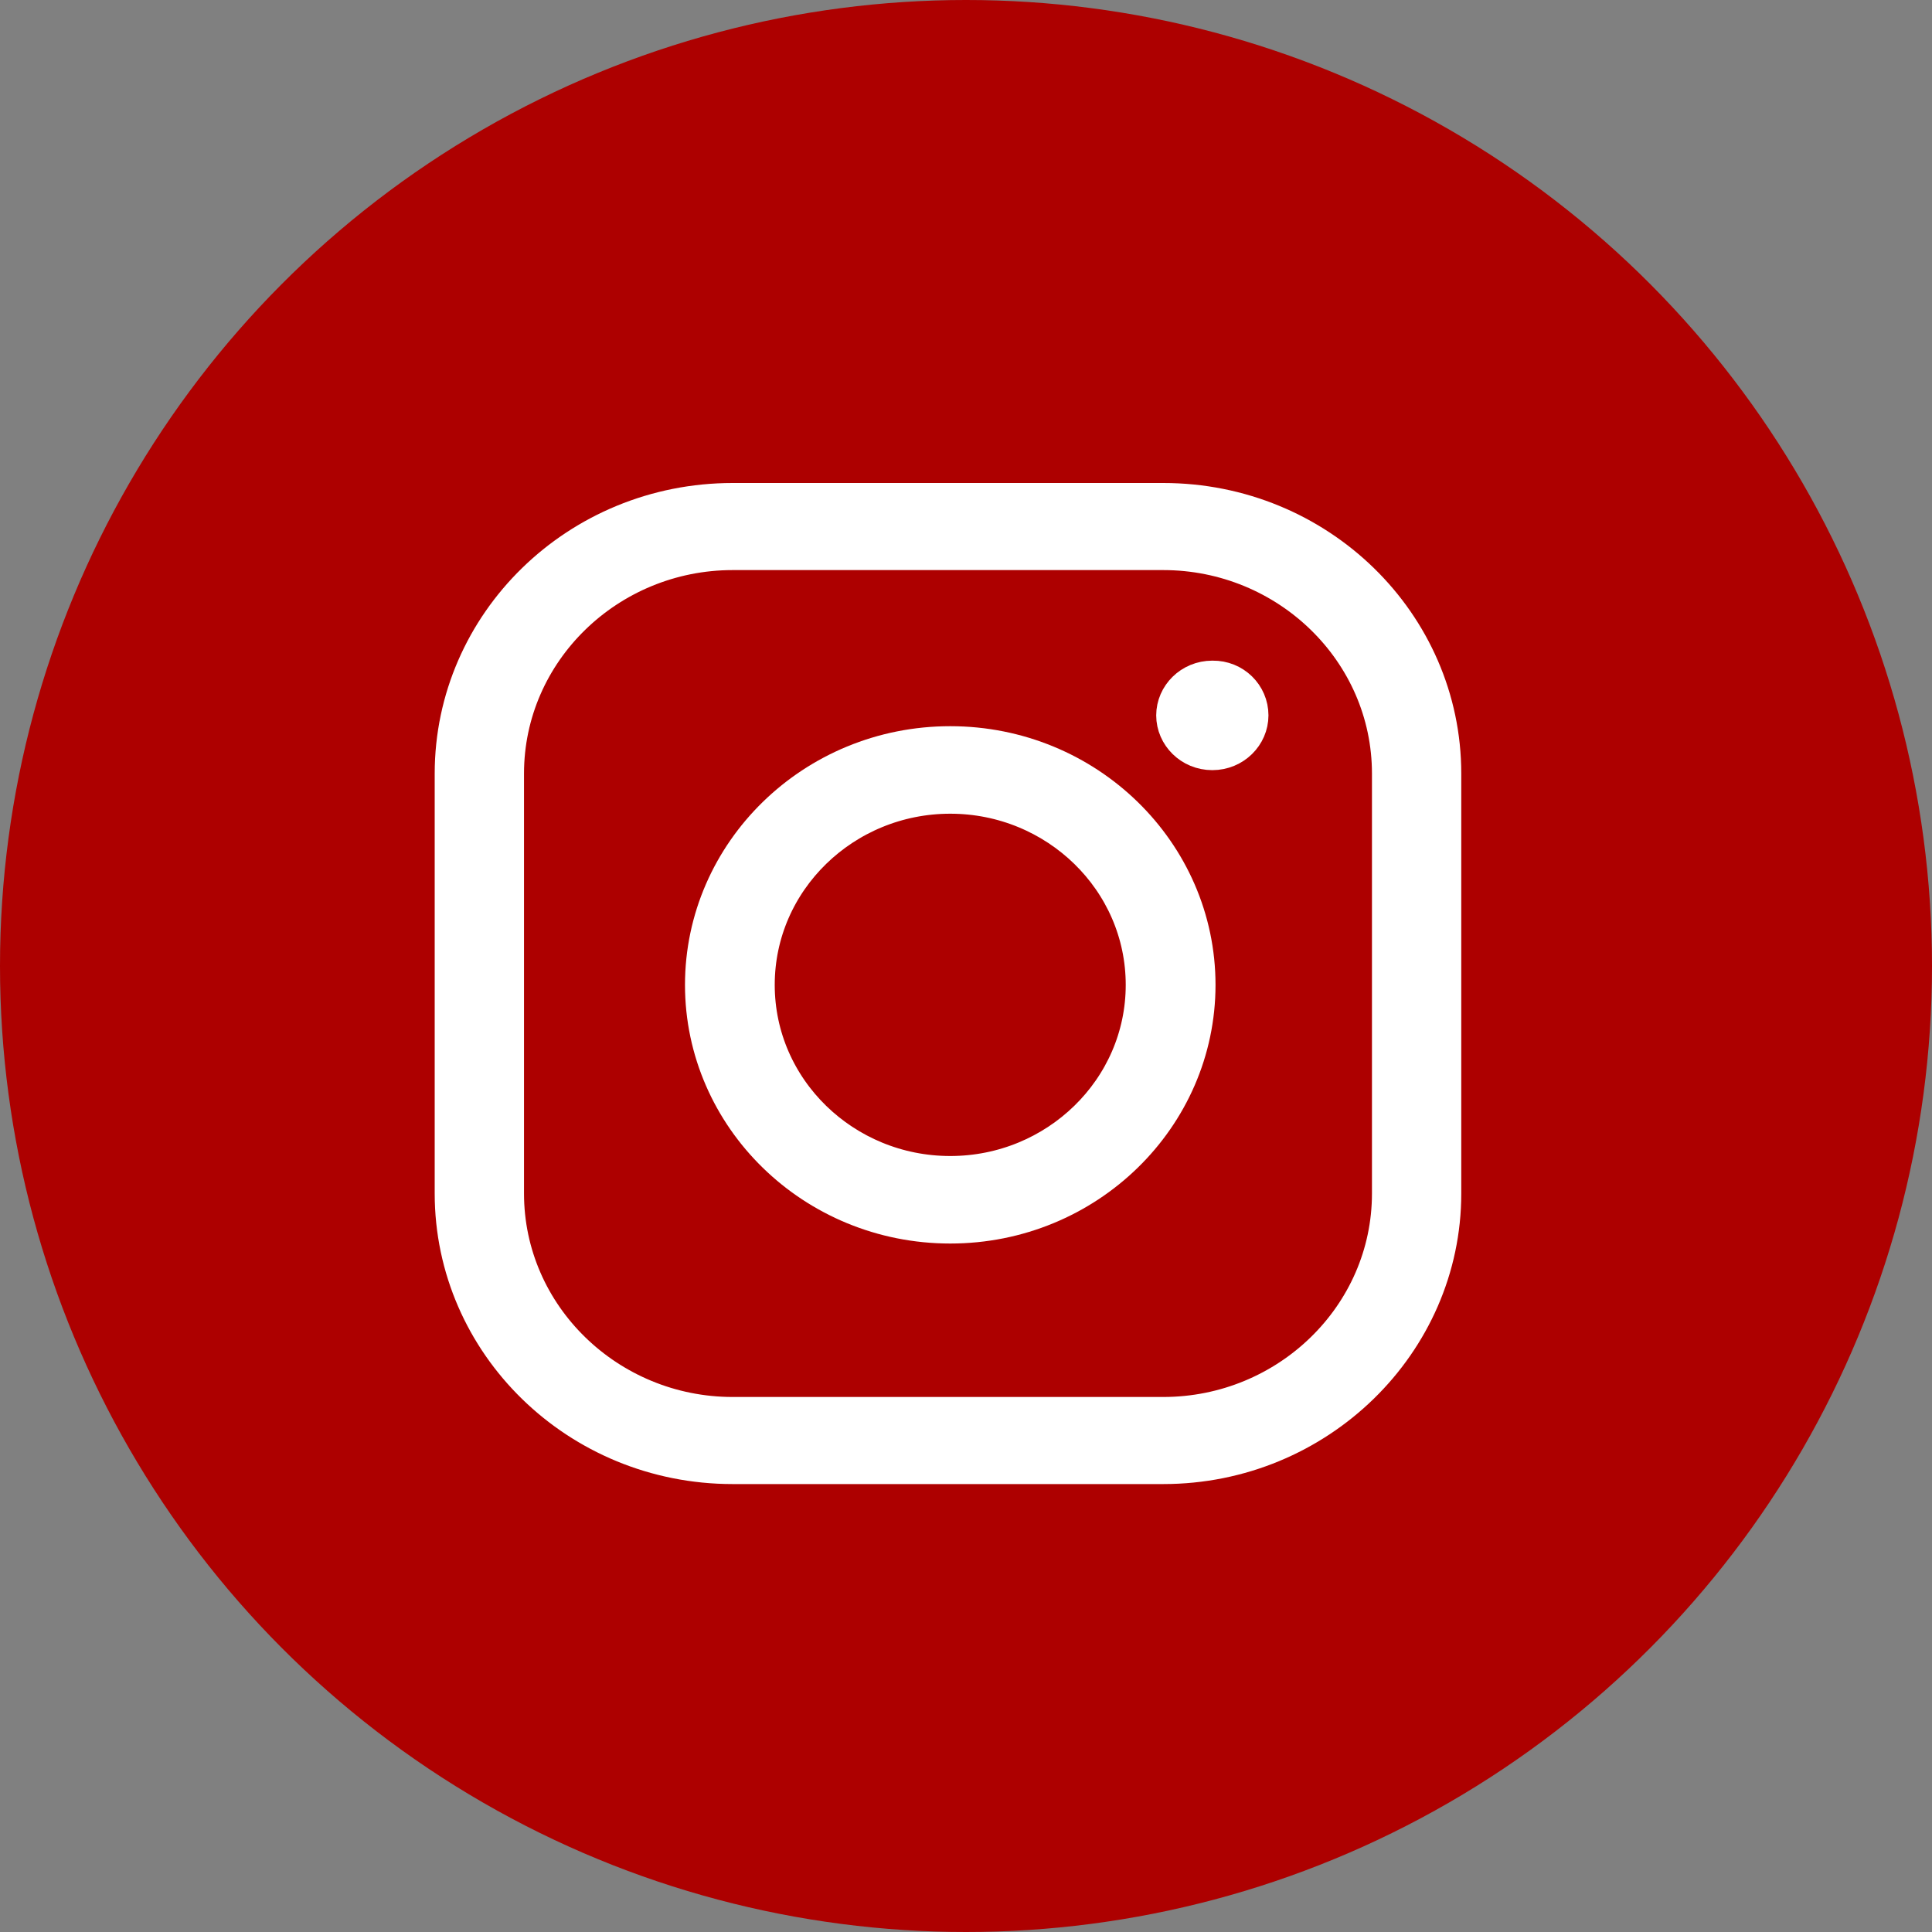 <?xml version="1.0" encoding="UTF-8"?> <svg xmlns="http://www.w3.org/2000/svg" width="40" height="40" viewBox="0 0 40 40" fill="none"><rect x="0" y="0" width="40" height="40" fill="#808080" stroke="none"/> <circle cx="20" cy="20" r="20" fill="#AD0000"></circle> <path d="M19.674 25.246C16.908 25.246 14.682 23.057 14.682 20.391C14.682 17.724 16.908 15.535 19.674 15.535C22.439 15.535 24.666 17.724 24.666 20.391C24.666 23.057 22.439 25.246 19.674 25.246ZM19.674 16.347C17.405 16.347 15.54 18.148 15.54 20.391C15.54 22.633 17.405 24.434 19.674 24.434C21.942 24.434 23.807 22.633 23.807 20.391C23.807 18.148 21.942 16.347 19.674 16.347Z" fill="white" stroke="white"></path> <path d="M24.084 30.226H15.169C12.028 30.226 9.5 27.742 9.5 24.71V16.016C9.5 12.983 12.028 10.5 15.169 10.5H24.084C27.225 10.5 29.754 12.983 29.754 16.016V24.71C29.754 27.733 27.216 30.226 24.084 30.226ZM15.169 11.303C12.525 11.303 10.349 13.407 10.349 16.016V24.71C10.349 27.318 12.525 29.423 15.169 29.423H24.084C26.728 29.423 28.905 27.318 28.905 24.71V16.016C28.905 13.407 26.728 11.303 24.084 11.303H15.169Z" fill="white" stroke="white"></path> <path d="M25.1 14.178V14.178L25.107 14.178C25.474 14.173 25.762 14.462 25.762 14.811C25.762 15.148 25.476 15.445 25.1 15.445C24.723 15.445 24.438 15.148 24.438 14.811C24.438 14.475 24.723 14.178 25.1 14.178Z" fill="white" stroke="white"></path> </svg> 